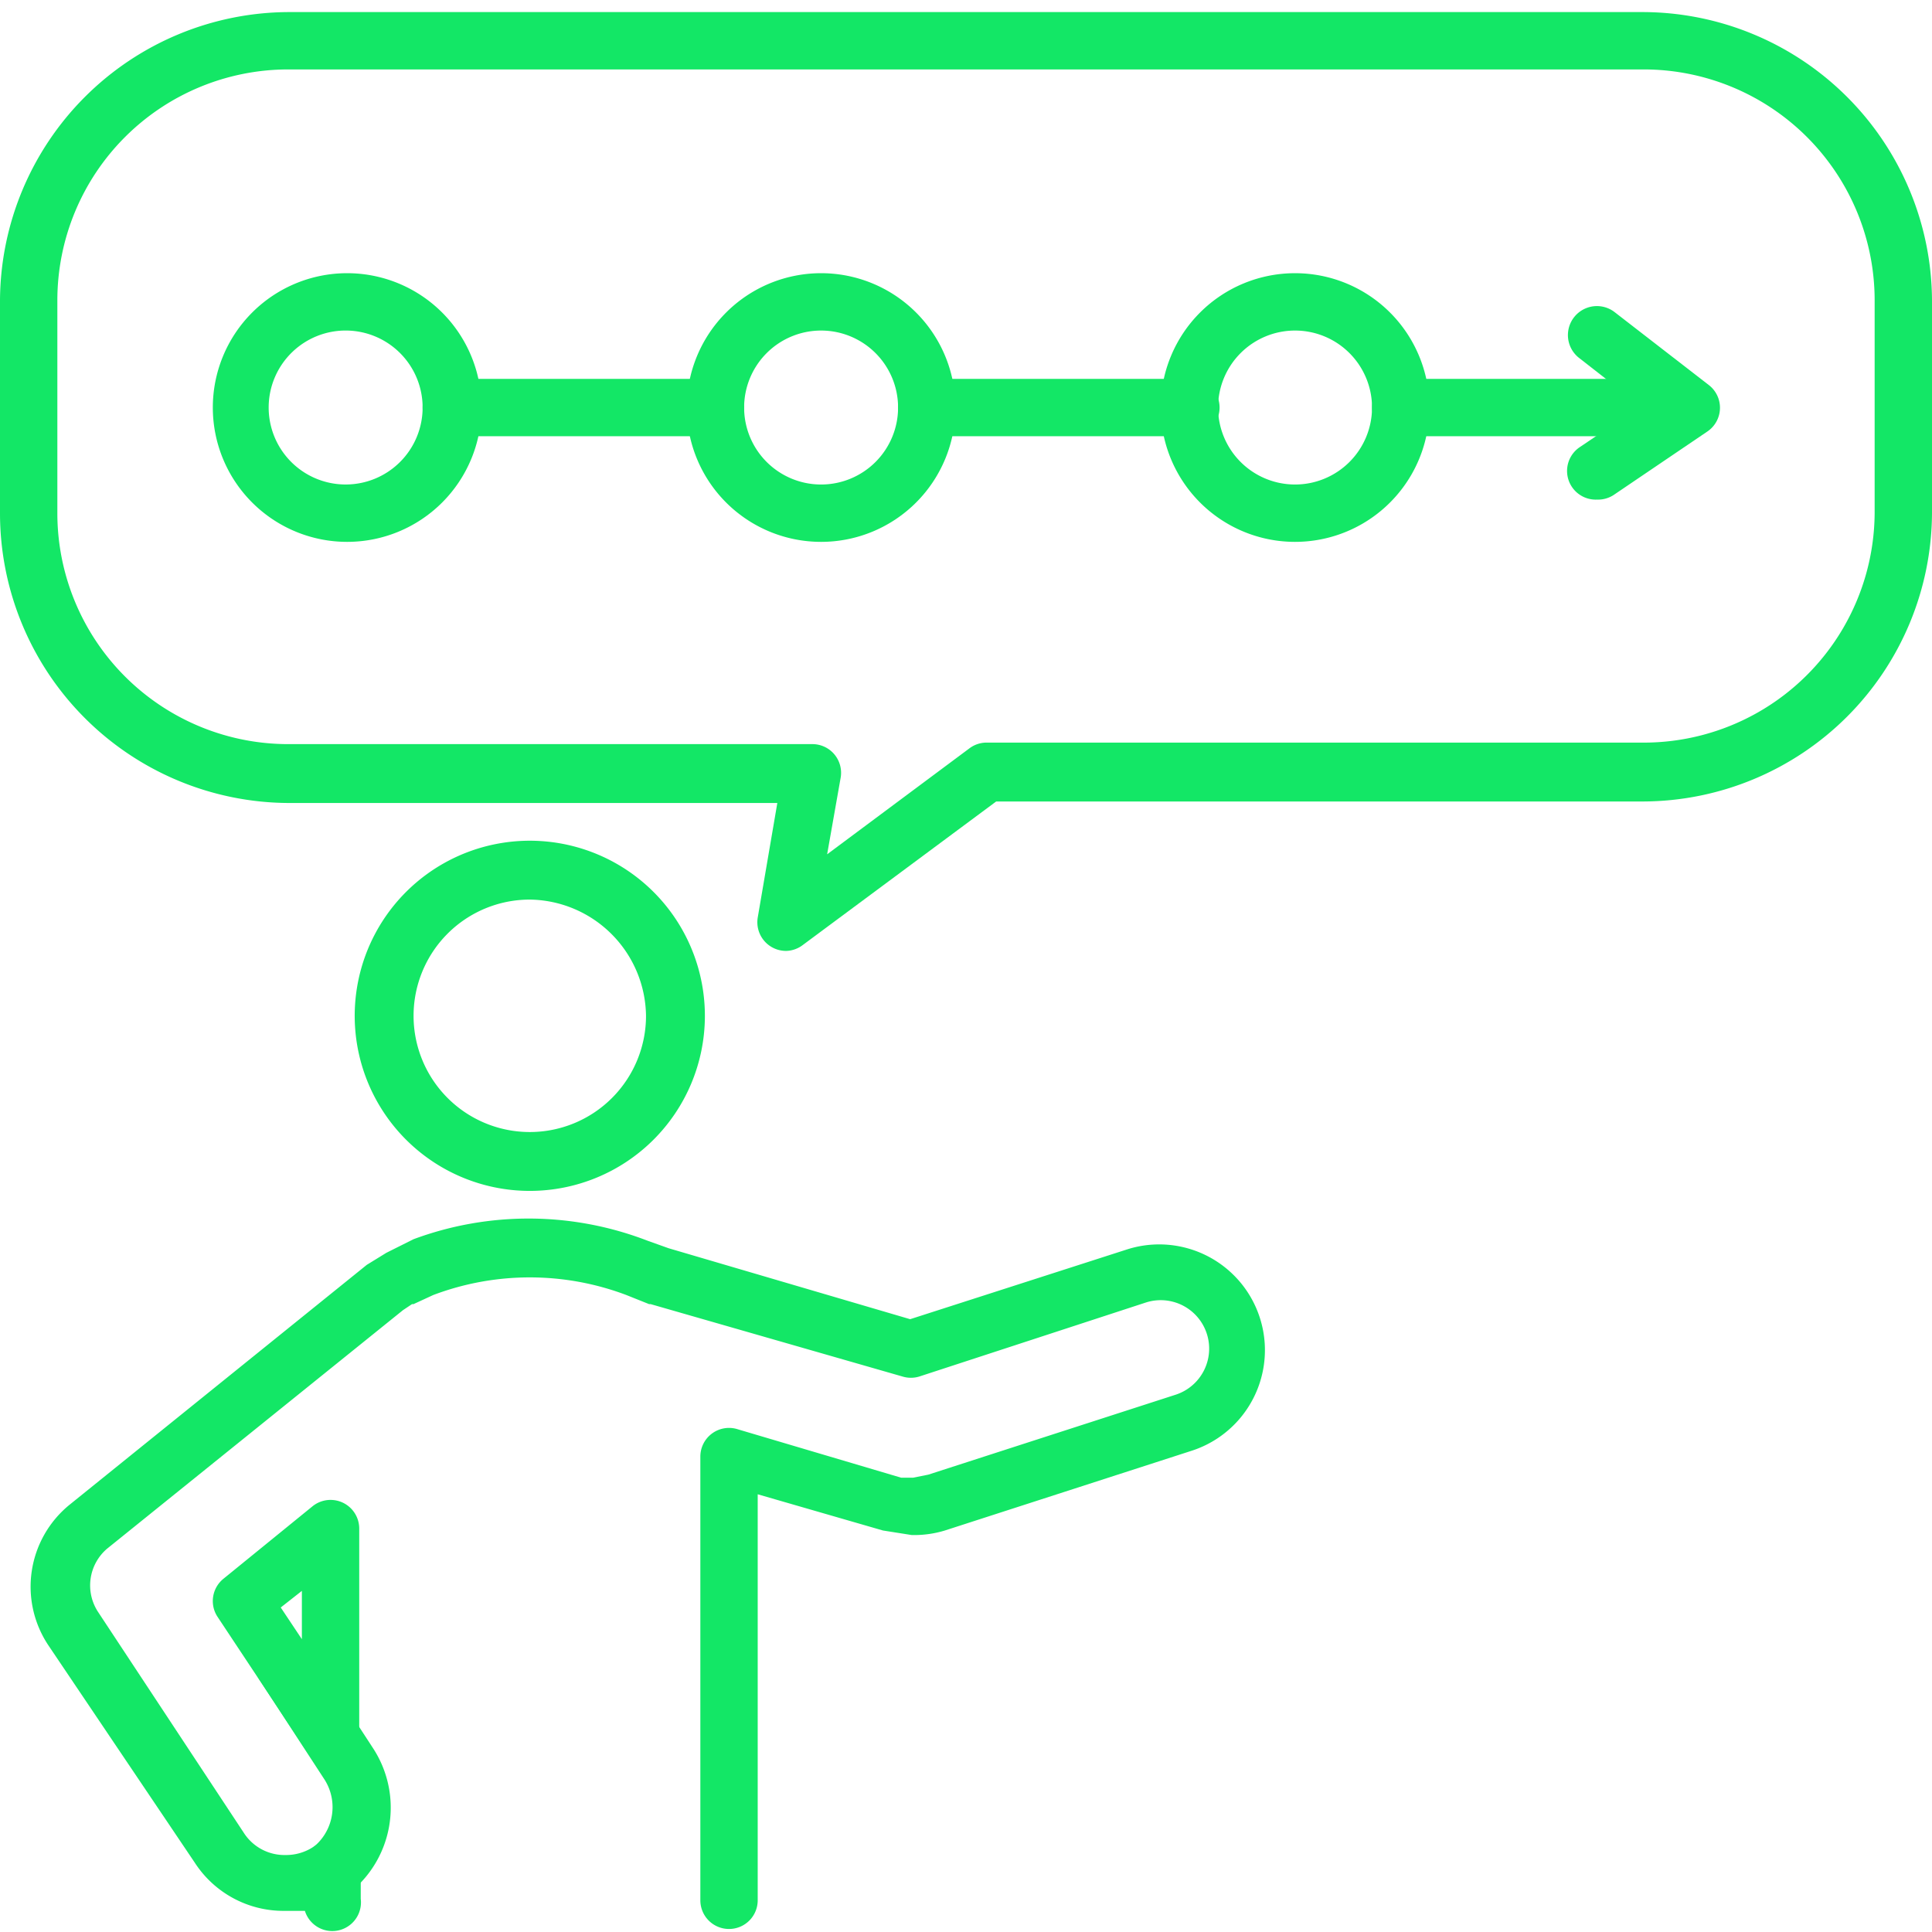 <svg id="Calque_8" data-name="Calque 8" xmlns="http://www.w3.org/2000/svg" viewBox="0 0 128 128"><title>accompagnement-programme-smarter-v2</title><path d="M35.1,78.9A11.6,11.6,0,1,1,46.7,67.4,11.6,11.6,0,0,1,35.1,78.9Zm0-19.3a7.7,7.7,0,1,0,7.7,7.7A7.8,7.8,0,0,0,35.1,59.6Z" style="fill:#13e766"/><path d="M48.3,127.8a1.9,1.9,0,0,1-1.9-1.9V96.5a1.9,1.9,0,0,1,2.5-1.8l10.8,3.2h.8l1-.2,16.4-5.3a3.2,3.2,0,1,0-2-6.1L60.9,91.2a1.9,1.9,0,0,1-1.1,0L43.1,86.4H43l-1.5-.6a18.1,18.1,0,0,0-12.8,0l-1.3.6h-.1l-.6.4L7.1,102.6a3.2,3.2,0,0,0-.6,4.2l9.7,14.7a3.2,3.2,0,0,0,2.7,1.4,3.3,3.3,0,0,0,1.8-.5l.3-.2a1.9,1.9,0,0,1,2.9,1.6v2a1.9,1.9,0,0,1-3.7.8H18.8a7,7,0,0,1-5.9-3.2L3.2,109a7,7,0,0,1,1.4-9.3L24.3,83.8l1.3-.8,1.8-.9a21.9,21.9,0,0,1,15.5.1l1.4.5,16,4.7,14.3-4.6A7,7,0,1,1,79,96.1l-16.4,5.3a7,7,0,0,1-2.2.3l-1.9-.3L50.2,99v26.9A1.9,1.9,0,0,1,48.3,127.8ZM20,123.9h0Zm0,0h0Zm.3-1.1a1.9,1.9,0,0,0-.3,1A1.9,1.9,0,0,1,20.3,122.8Zm1.6-5.9a1.9,1.9,0,0,1-1.6-.9l-5.9-8.9a1.9,1.9,0,0,1,.4-2.5l5.9-4.8a1.9,1.9,0,0,1,3.1,1.5V115a1.9,1.9,0,0,1-1.4,1.8Zm-3.3-10.4,1.4,2.1v-3.2Z" style="fill:#13e766"/><path d="M21.7,126a1.9,1.9,0,0,1-1.1-3.5,3.4,3.4,0,0,0,.9-4.6l-4.3-6.6a1.9,1.9,0,1,1,3.2-2.1l4.3,6.6a7.2,7.2,0,0,1-1.8,9.8A1.9,1.9,0,0,1,21.7,126Z" style="fill:#13e766"/><path d="M23,35.9A8.9,8.9,0,1,1,31.9,27,8.9,8.9,0,0,1,23,35.9Zm0-14A5.1,5.1,0,1,0,28,27,5.1,5.1,0,0,0,23,21.9Z" style="fill:#13e766"/><path d="M47.4,28.9H29.9a1.9,1.9,0,1,1,0-3.8H47.4a1.9,1.9,0,1,1,0,3.8Z" style="fill:#13e766"/><path d="M54.4,35.9A8.9,8.9,0,1,1,63.3,27,8.9,8.9,0,0,1,54.4,35.9Zm0-14A5.1,5.1,0,1,0,59.5,27,5.1,5.1,0,0,0,54.4,21.9Z" style="fill:#13e766"/><path d="M78.9,28.9H61.4a1.9,1.9,0,1,1,0-3.8H78.9a1.9,1.9,0,1,1,0,3.8Z" style="fill:#13e766"/><path d="M85.8,35.9A8.9,8.9,0,1,1,94.7,27,8.9,8.9,0,0,1,85.8,35.9Zm0-14A5.1,5.1,0,1,0,90.9,27,5.1,5.1,0,0,0,85.8,21.9Z" style="fill:#13e766"/><path d="M110.3,28.9H92.8a1.9,1.9,0,1,1,0-3.8h17.5a1.9,1.9,0,1,1,0,3.8Z" style="fill:#13e766"/><path d="M105.8,33.1a1.9,1.9,0,0,1-1.1-3.5l4-2.7-4.1-3.2a1.9,1.9,0,1,1,2.4-3l6.2,4.8a1.9,1.9,0,0,1-.1,3.1l-6.2,4.2A1.9,1.9,0,0,1,105.8,33.1Z" style="fill:#13e766"/><path d="M52.1,63a1.9,1.9,0,0,1-1.9-2.2l1.3-7.6H19.1A19.2,19.2,0,0,1,0,34V19.9A19.2,19.2,0,0,1,19.1.8h89.7A19.2,19.2,0,0,1,128,19.9V34a19.2,19.2,0,0,1-19.1,19.1H66L53.2,62.6A1.9,1.9,0,0,1,52.1,63ZM19.1,4.6A15.3,15.3,0,0,0,3.8,19.9V34A15.3,15.3,0,0,0,19.1,49.3H53.8a1.9,1.9,0,0,1,1.9,2.2l-.9,5.1,9.4-7a1.9,1.9,0,0,1,1.1-.4h43.5A15.3,15.3,0,0,0,124.2,34V19.9A15.3,15.3,0,0,0,108.9,4.6Z" style="fill:#13e766"/></svg>
